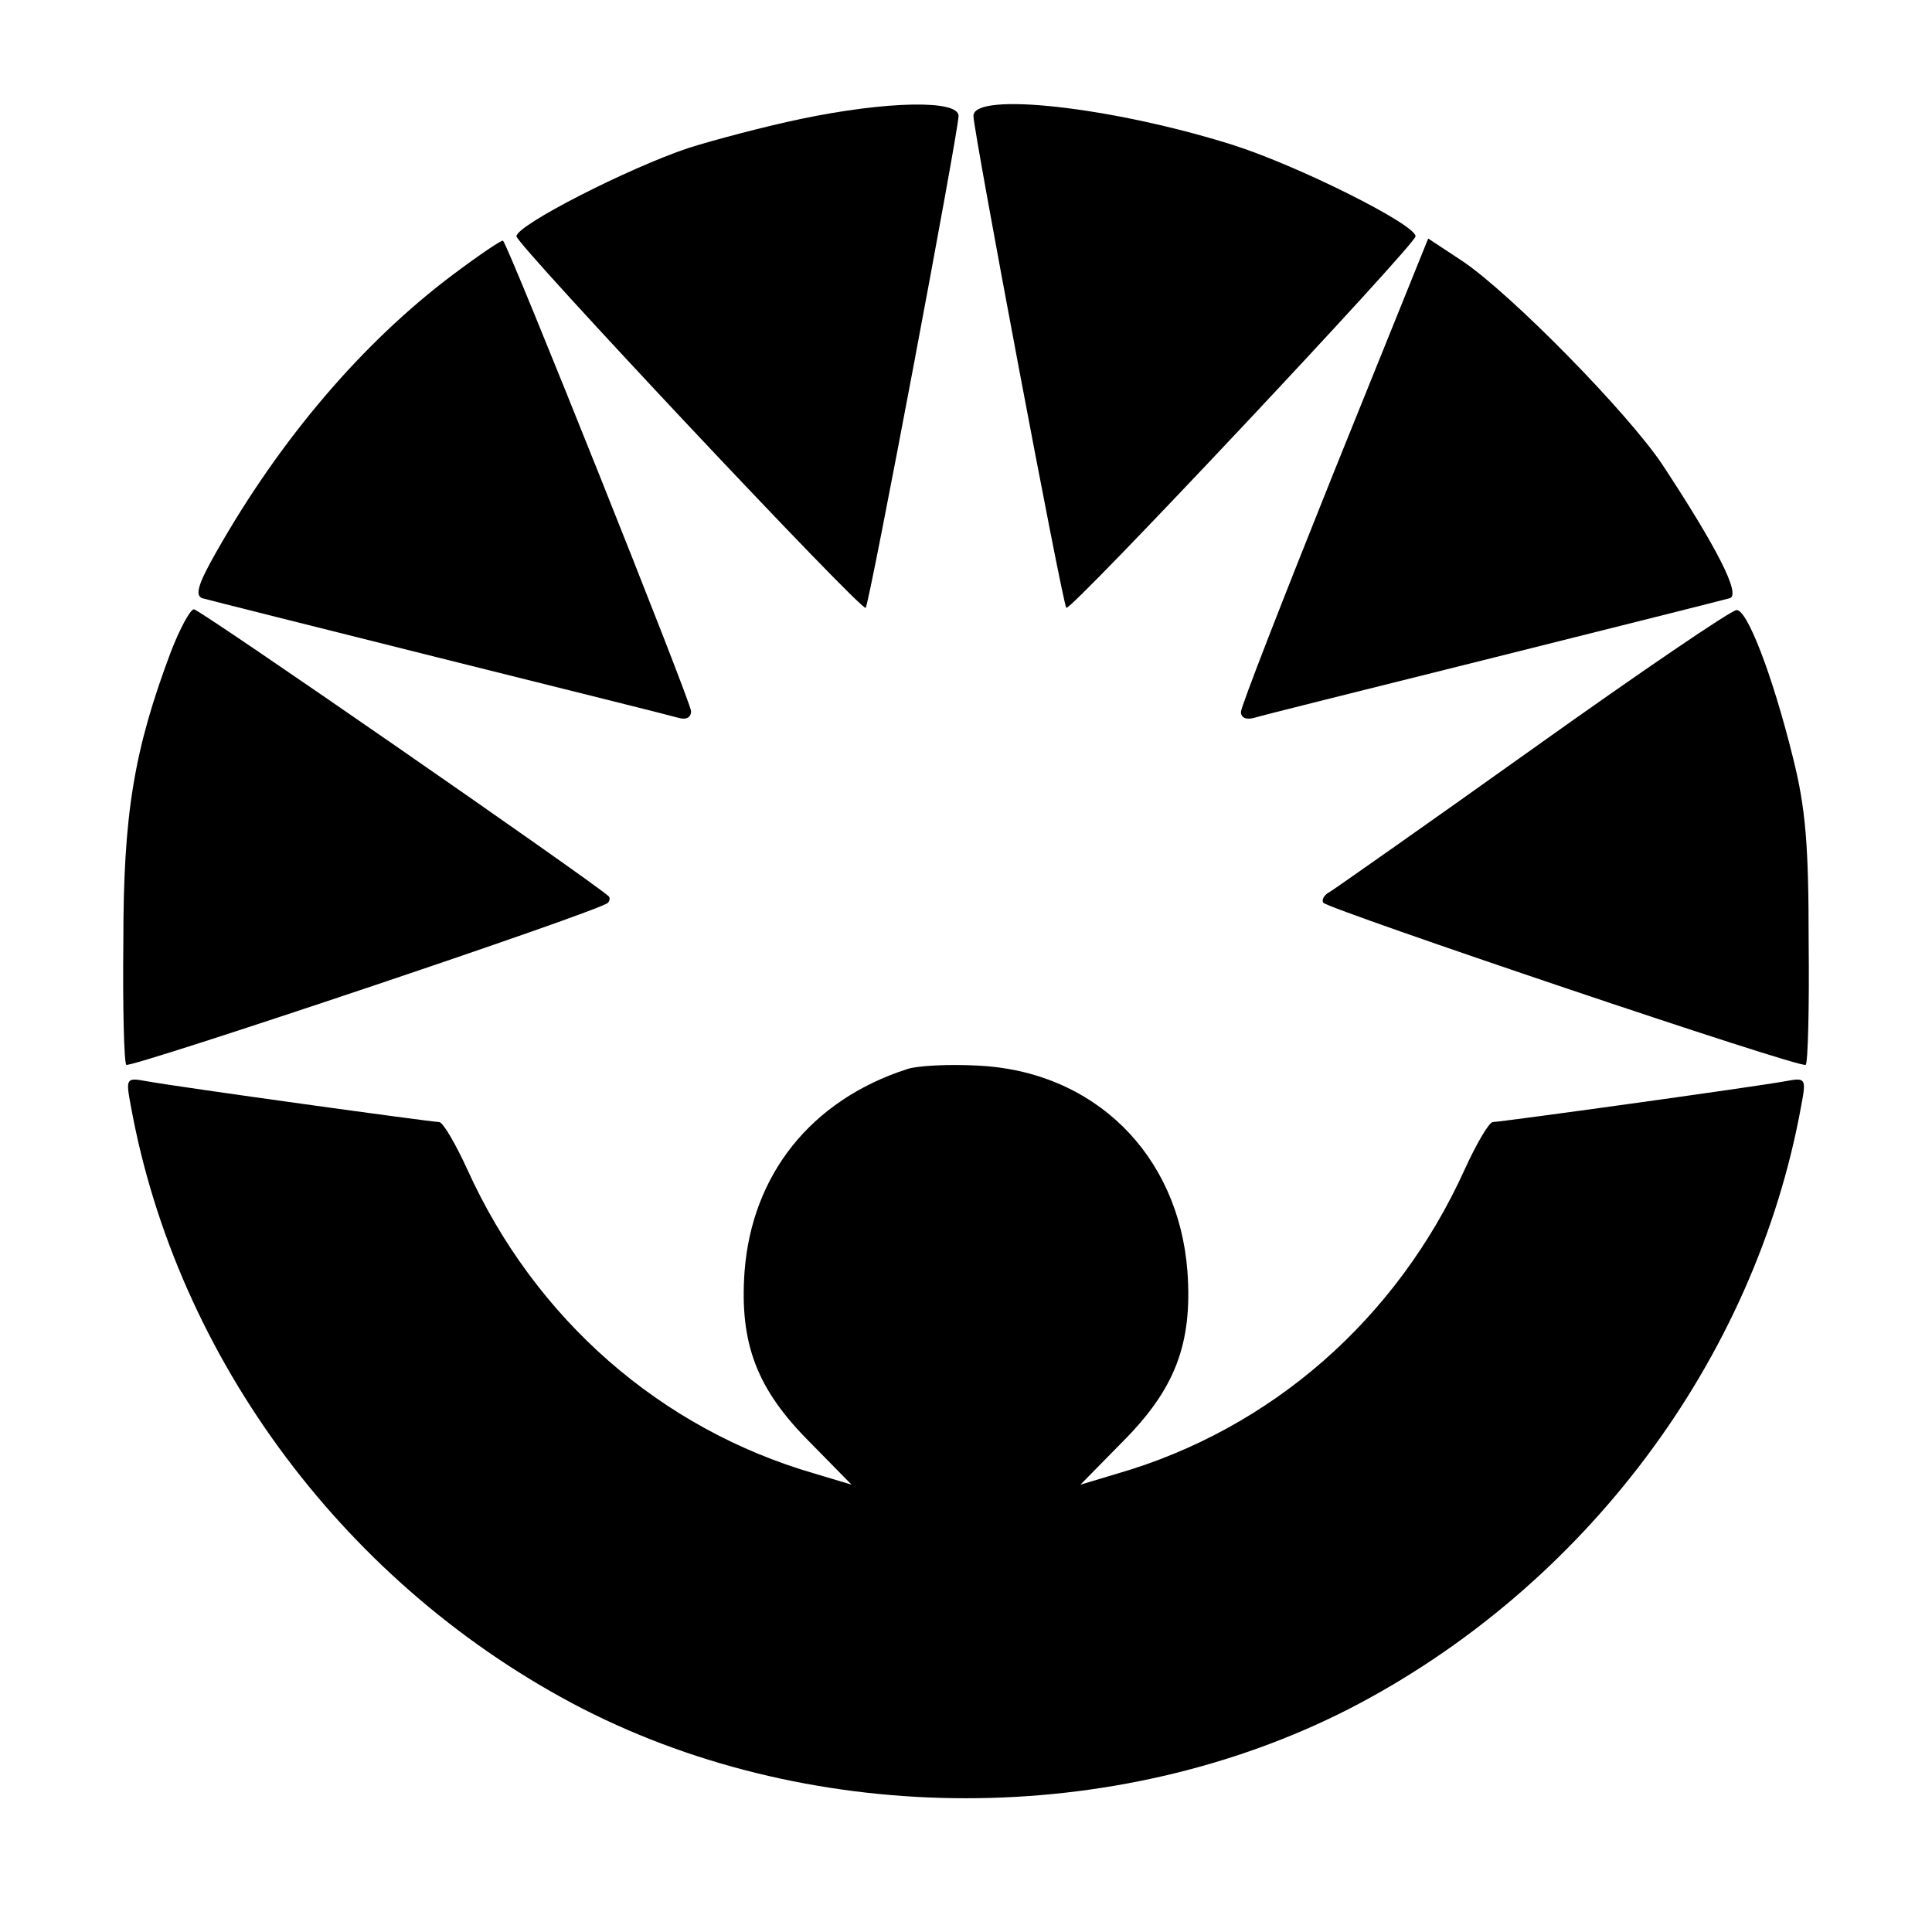 <?xml version="1.0" standalone="no"?>
<!DOCTYPE svg PUBLIC "-//W3C//DTD SVG 20010904//EN"
 "http://www.w3.org/TR/2001/REC-SVG-20010904/DTD/svg10.dtd">
<svg version="1.0" xmlns="http://www.w3.org/2000/svg"
 width="260pt" height="260pt" viewBox="0 0 260 260"
 preserveAspectRatio="xMidYMid meet">
<g transform="translate(0,260) scale(0.1,-0.1)"
fill="#000000" stroke="none">
<path d="M1078 2440 c-48 -10 -116 -28 -151 -39 -81 -27 -232 -104 -232 -119
0 -11 465 -506 470 -500 5 5 125 642 125 662 0 22 -97 20 -212 -4z"/>
<path d="M1310 2444 c0 -20 120 -657 125 -662 5 -6 470 489 470 500 0 16 -158
95 -246 123 -162 51 -349 72 -349 39z"/>
<path d="M609 2230 c-121 -91 -232 -221 -318 -373 -24 -42 -29 -58 -19 -62 7
-2 150 -38 318 -80 168 -42 313 -78 323 -81 10 -3 17 0 17 9 0 12 -245 625
-253 633 -1 2 -32 -19 -68 -46z"/>
<path d="M1796 1967 c-69 -172 -126 -318 -126 -325 0 -8 7 -11 18 -8 9 3 154
39 322 81 168 42 311 78 318 80 15 5 -18 69 -91 180 -47 70 -202 228 -268 273
l-47 31 -126 -312z"/>
<path d="M230 1723 c-50 -133 -64 -219 -64 -390 -1 -89 1 -164 4 -166 5 -5
638 207 648 218 3 3 3 7 1 9 -29 25 -550 386 -558 386 -5 0 -19 -26 -31 -57z"/>
<path d="M2065 1594 c-143 -102 -267 -189 -275 -194 -8 -4 -12 -11 -9 -15 11
-10 644 -224 649 -218 3 2 5 77 4 166 0 130 -4 179 -21 247 -28 113 -62 200
-76 199 -7 0 -129 -83 -272 -185z"/>
<path d="M1220 1161 c-129 -42 -208 -142 -218 -272 -7 -98 17 -159 88 -230
l56 -57 -50 15 c-207 60 -376 208 -467 409 -16 35 -33 64 -38 64 -10 0 -350
47 -394 55 -27 5 -28 4 -21 -33 62 -342 292 -649 609 -812 314 -160 716 -160
1030 0 317 163 547 470 609 812 7 37 6 38 -21 33 -44 -8 -384 -55 -394 -55 -5
0 -22 -29 -38 -64 -91 -201 -260 -349 -467 -409 l-50 -15 56 57 c71 71 95 132
88 230 -12 158 -126 270 -283 277 -38 2 -81 0 -95 -5z"/>
</g>
</svg>
